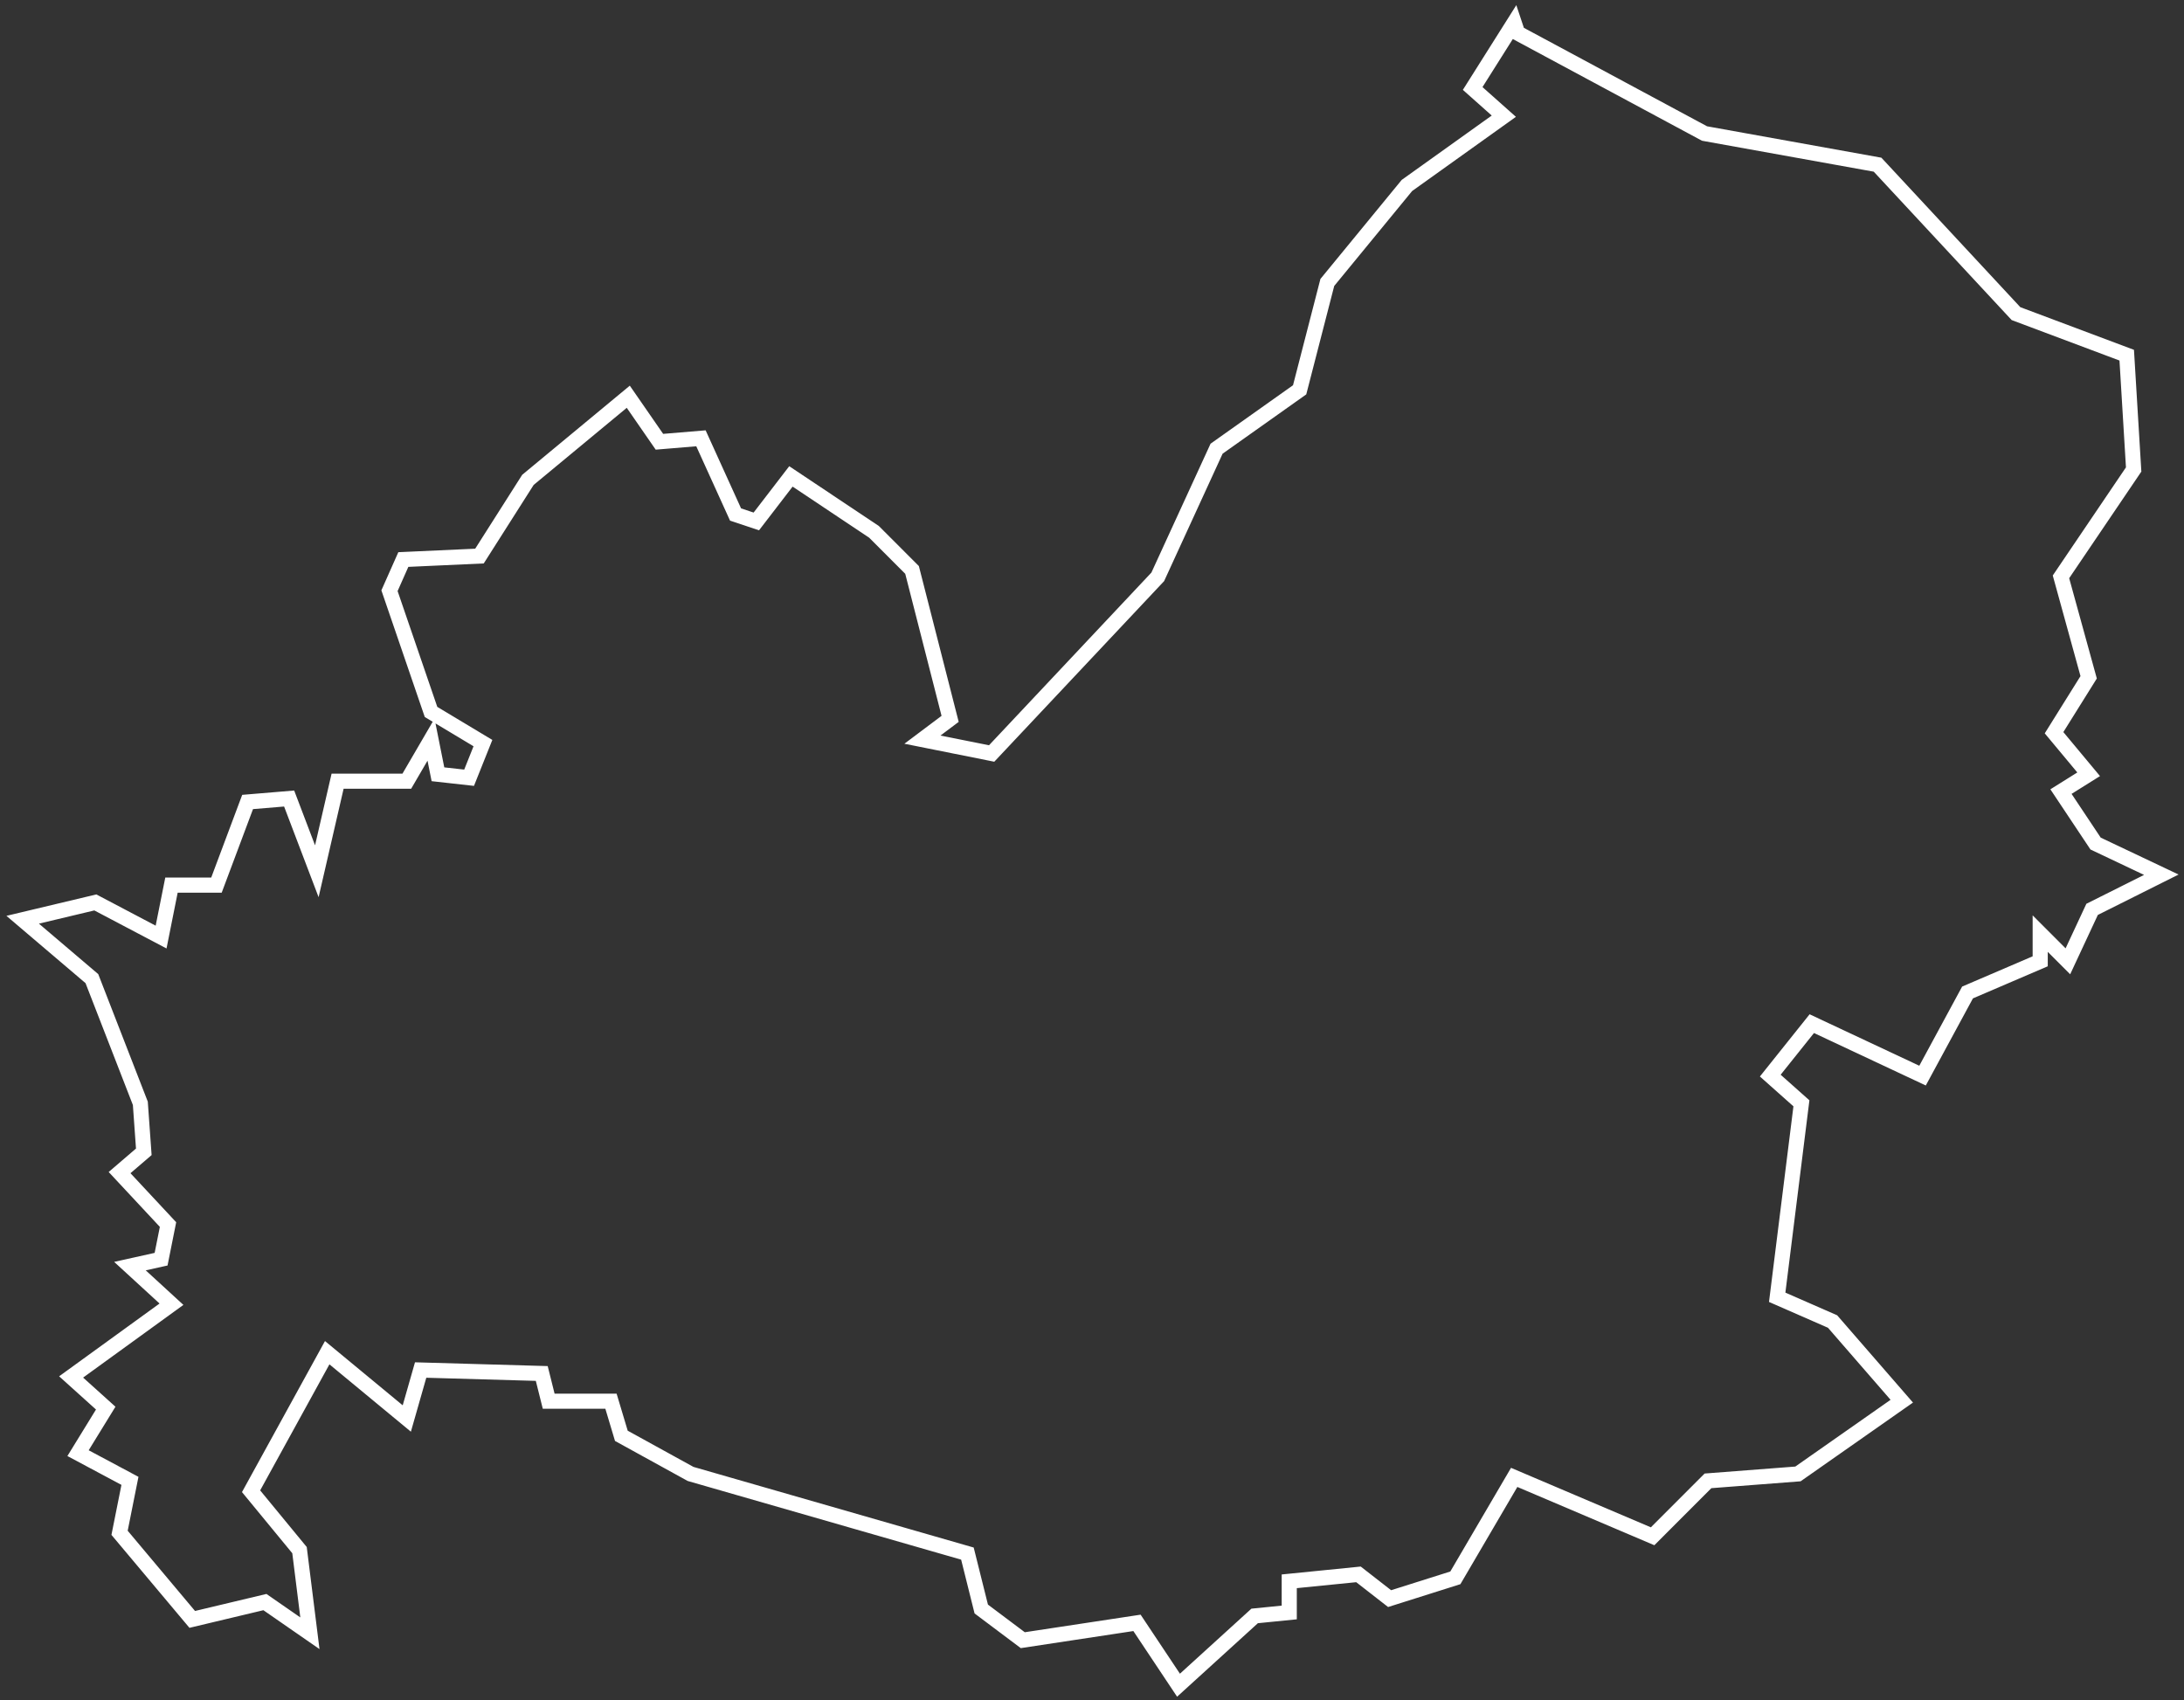 <svg xmlns="http://www.w3.org/2000/svg" width="289" height="225" viewBox="0 0 289 225"><rect x="0" y="0" width="289" height="225" fill="#333333" stroke="none"/><path stroke="#FFF" stroke-width="2" d="m200.825 4.375 24.728 13.292 22.897 4.125L266.767 41.5l14.654 5.5.916 15.125-9.617 14.208 3.663 13.292-4.579 7.333 4.579 5.5-3.663 2.292 4.579 6.875L286 115.75l-9.159 4.583-3.205 6.875-3.664-3.666v3.666l-9.616 4.125-5.953 11-14.654-6.875-5.495 6.875 4.121 3.667-3.205 25.667 7.327 3.208 9.158 10.542-13.738 9.625-11.906.916-7.327 7.334-18.317-7.792-7.784 13.292-8.701 2.75-4.121-3.209-9.159.917v4.125l-4.579.458L155.948 223l-5.495-8.25-15.112 2.292-5.495-4.125-1.831-7.334-36.635-10.541L82.222 190l-1.374-4.583h-8.243l-.916-3.667-16.027-.458-1.832 6.416L43.298 179l-10.075 18.333 6.411 7.792 1.374 11L35.055 212l-9.616 2.292-9.617-11.459 1.374-6.875-6.869-3.666 3.663-5.959-4.579-4.125 13.28-9.625-5.495-5.041 4.121-.917.916-4.583-6.411-6.875 3.206-2.75L18.57 146l-6.411-16.5L3 121.708l9.617-2.291 8.7 4.583 1.374-6.875h5.953l4.121-11 5.496-.458 3.663 9.625 2.748-11.917h9.158l3.206-5.5.915 4.583 4.122.459 1.832-4.584-6.869-4.125-5.496-16.041 1.832-4.125 10.075-.459L69.858 63.5l13.28-11 4.121 5.958L92.754 58l4.579 10.083 2.748.917 4.579-5.958 10.99 7.333 5.038 5.042 5.037 19.708-3.664 2.75 9.159 1.833 21.981-23.375 7.784-16.958 10.991-7.792 3.663-14.208 10.533-12.833 12.822-9.167-4.122-3.667L200.367 3z" fill="none" fill-rule="evenodd"/></svg>